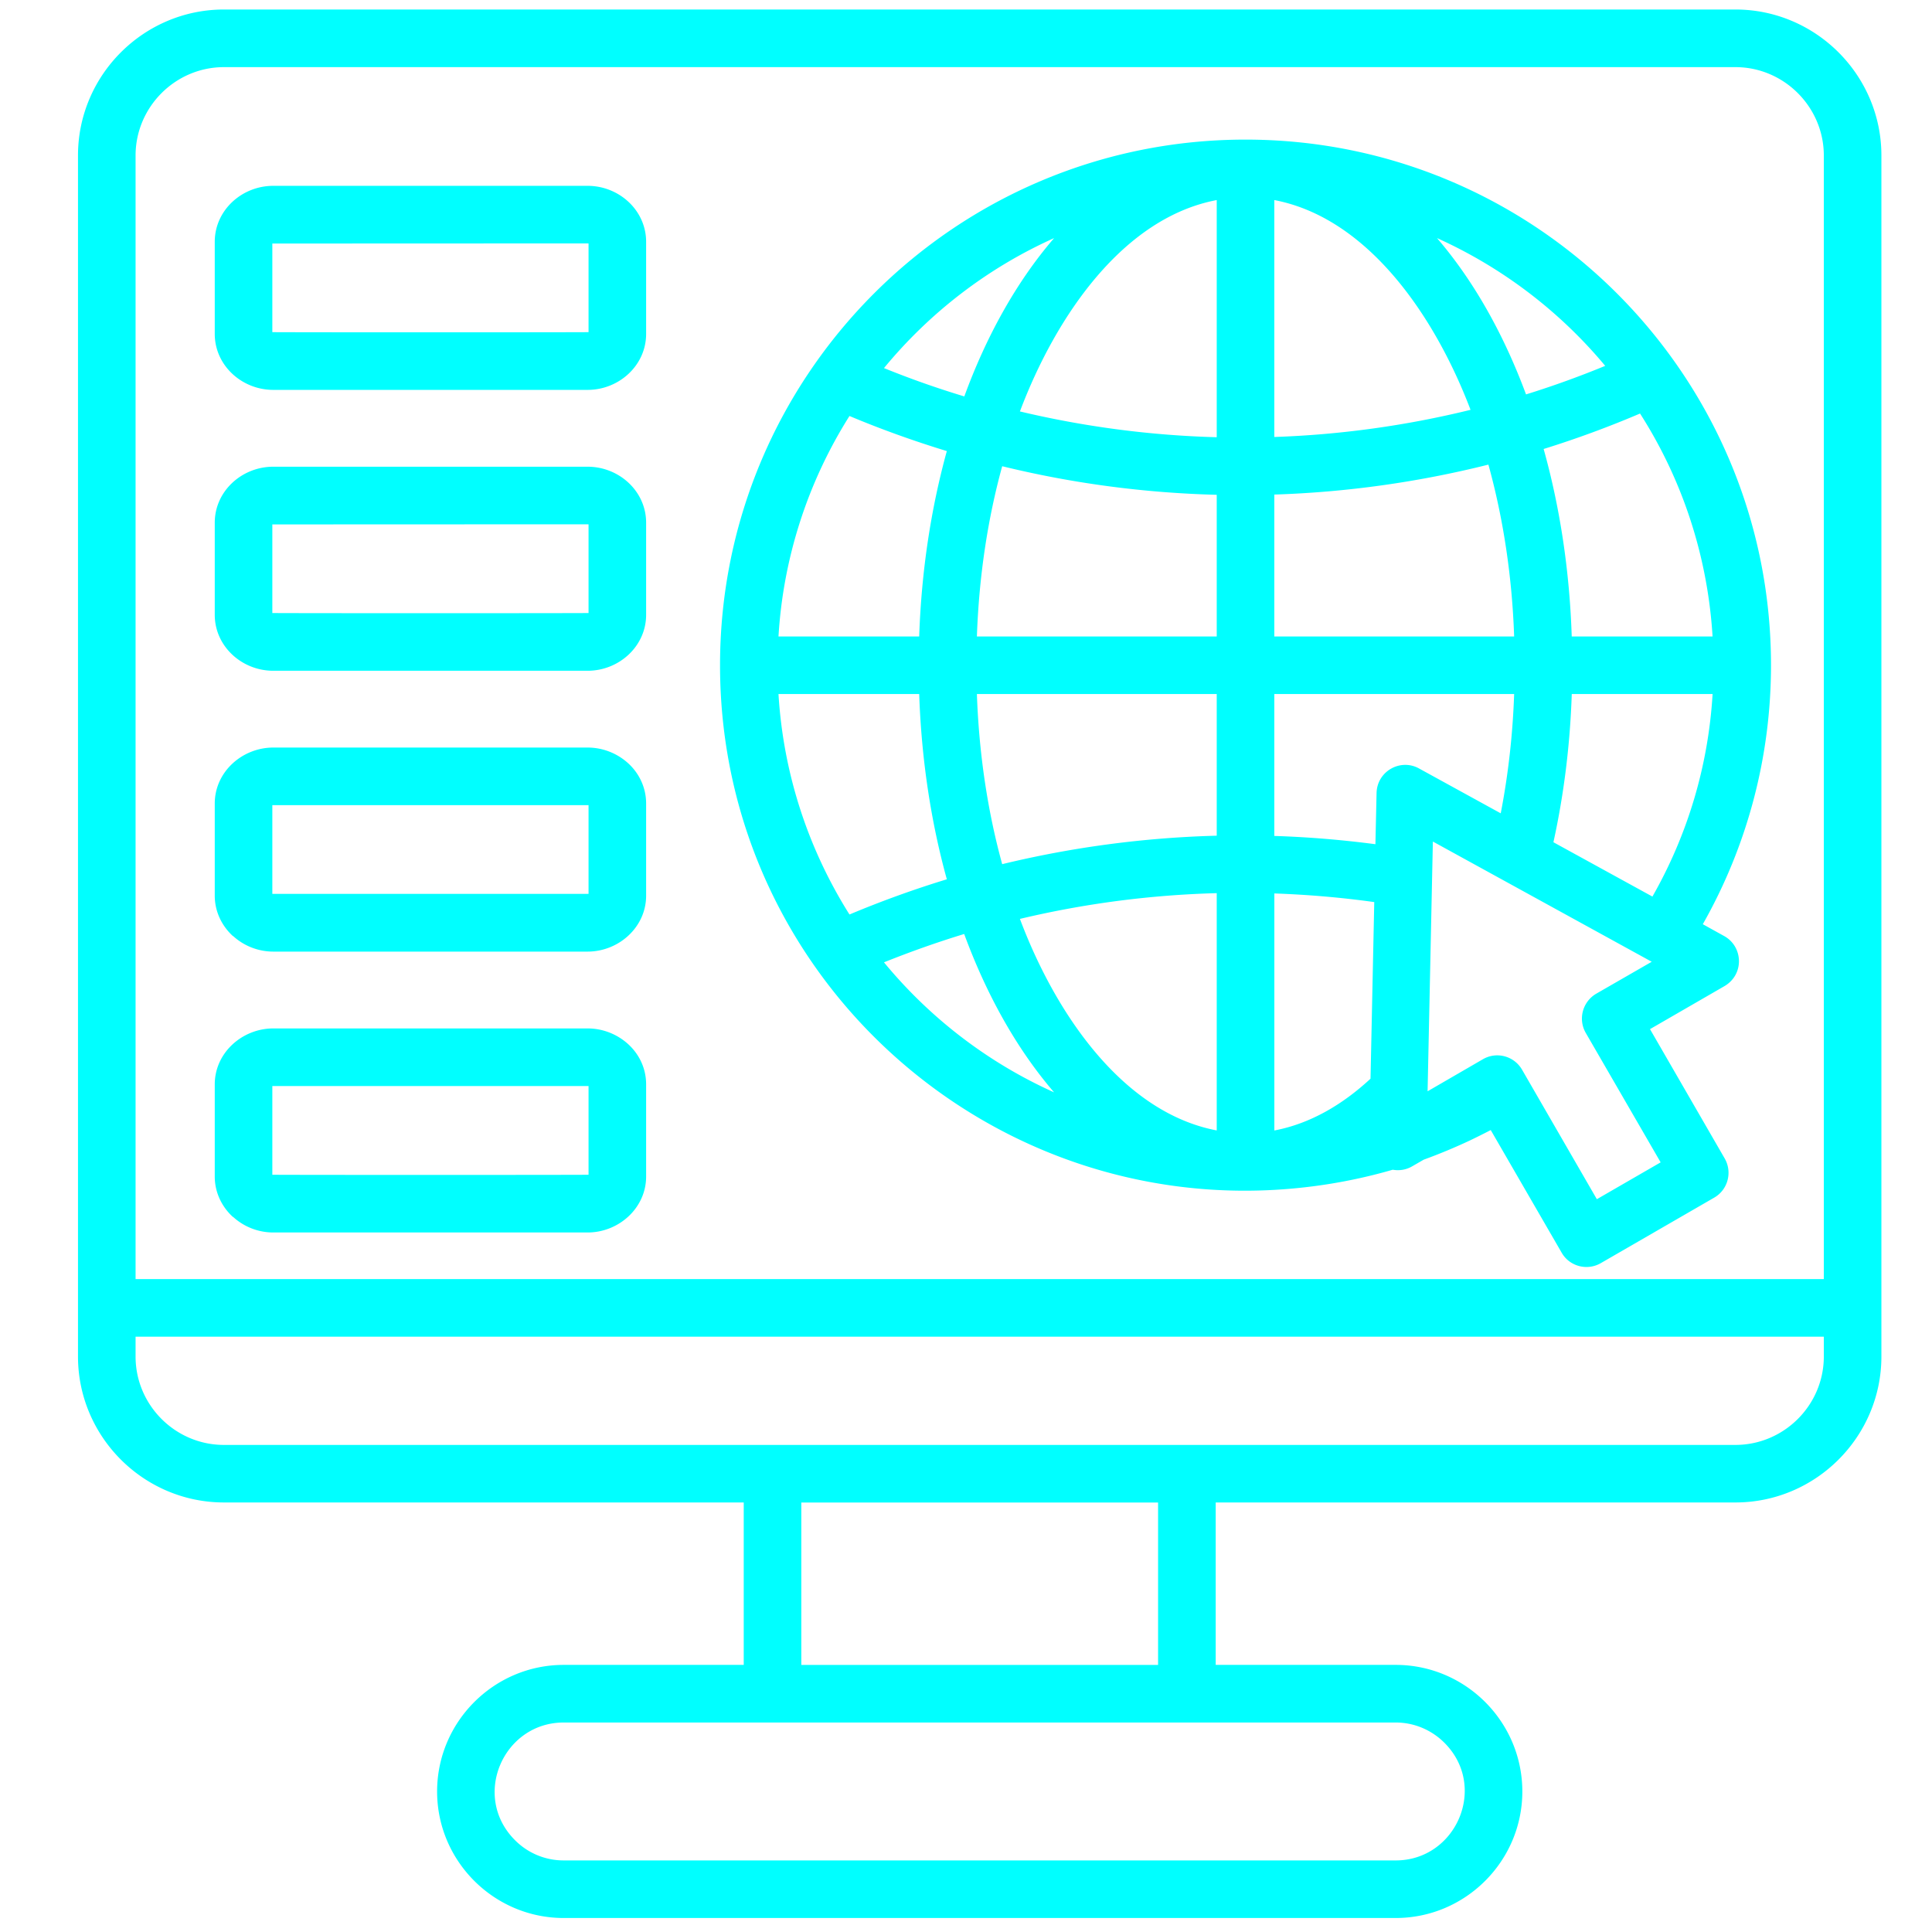 <svg xmlns="http://www.w3.org/2000/svg" version="1.1" xmlns:xlink="http://www.w3.org/1999/xlink" width="512" height="512" x="0" y="0" viewBox="0 0 512 512" style="enable-background:new 0 0 512 512" xml:space="preserve" class=""><g transform="matrix(1.09,0,0,1.09,-23.367,-22.986)"><path d="m366.44 207.92 19.87 10.91c1.84-9.5 2.92-19.19 3.26-29h-58.31v34.5c8.22.26 16.41.94 24.58 2.01l.28-12.44c.12-5.3 5.79-8.48 10.32-5.98zm32.68 17.94 24.07 13.21c8.56-15.02 13.58-31.75 14.63-49.24h-34.24c-.4 12.16-1.88 24.3-4.46 36.03zm36.32 19.93 5.16 2.86c4.71 2.58 4.99 9.5-.08 12.3L422.6 271.3l18.17 31.46c1.9 3.34.77 7.6-2.58 9.52l-27.58 15.93c-3.32 1.9-7.6.77-9.5-2.58l-17.23-29.79c-1.64.85-3.34 1.7-5.05 2.52a136.08 136.08 0 0 1-11.25 4.68l-2.81 1.62a6.903 6.903 0 0 1-4.71.82c-5.16 1.5-10.49 2.69-15.93 3.54-77.75 12.13-147.63-47.88-147.63-126.2 0-70.58 57.2-127.79 127.76-127.79 70.55 0 127.76 57.2 127.76 127.79 0 22.26-5.76 43.89-16.58 62.97zm-80.79 37.56.91-42.94c-8.08-1.13-16.19-1.81-24.29-2.1v57.63c8.75-1.65 16.63-6.33 23.38-12.59zm68.37-28.43-53.21-29.23-1.28 60.58v.14l13.46-7.8c3.34-1.93 7.6-.77 9.52 2.58l18.17 31.46 15.51-8.96-18.2-31.46c-1.93-3.34-.79-7.6 2.55-9.55zM158.49 425.87h43.77v-39.49H75.89c-19.53 0-35.49-15.96-35.49-35.49v-292c0-19.53 15.96-35.49 35.49-35.49h367.48c19.53 0 35.49 15.96 35.49 35.49v292c0 19.53-15.96 35.49-35.49 35.49H317.01v39.49h43.77c16.95 0 30.78 13.83 30.78 30.78 0 16.92-13.83 30.76-30.78 30.76H158.49c-16.95 0-30.78-13.83-30.78-30.76 0-16.94 13.83-30.78 30.78-30.78zm202.28 14.01H158.49c-14.71 0-22.51 17.94-11.85 28.6a16.62 16.62 0 0 0 11.85 4.93h202.28c14.71 0 22.51-17.94 11.85-28.6-3.03-3.03-7.23-4.93-11.85-4.93zm-144.51-53.49v39.49H303v-39.49zm115-316.66v57.6c16.04-.54 32.03-2.75 47.71-6.6-8.79-23.11-25.11-46.69-47.71-51zm0 71.6v34.5h58.31c-.51-14.88-2.72-29-6.26-41.78-17.1 4.28-34.56 6.72-52.05 7.28zm-14 154.6v-57.69c-16.13.43-32.14 2.52-47.85 6.26 8.73 23.26 25.12 47.1 47.85 51.43zm0-71.66v-34.44h-58.31c.51 14.71 2.66 28.69 6.15 41.36 17.1-4.14 34.59-6.46 52.16-6.92zm0-48.44v-34.44c-17.52-.45-35.01-2.75-52.16-6.95-3.49 12.7-5.64 26.65-6.15 41.39zm0-48.44V69.73c-22.73 4.31-39.09 28.15-47.85 51.39 15.73 3.74 31.78 5.84 47.85 6.27zm-106.55 48.44h34.21c.54-15.99 2.89-31.18 6.72-45.07-7.99-2.44-15.9-5.27-23.67-8.53a113.038 113.038 0 0 0-17.26 53.6zm192.86 0h34.24c-1.22-19.87-7.51-38.38-17.63-54.2a246.05 246.05 0 0 1-23.44 8.62c3.92 14.03 6.3 29.39 6.83 45.58zm-158.65 14h-34.21c1.19 19.62 7.37 37.9 17.26 53.6 7.77-3.26 15.68-6.12 23.67-8.56-3.83-13.86-6.18-29.08-6.72-45.04zm-8.56-79.25c6.43 2.61 12.93 4.9 19.53 6.89 5.16-14.12 12.39-27.55 21.83-38.49-16.1 7.22-30.22 18.08-41.36 31.6zm156.1 6.4c6.49-2.01 12.93-4.34 19.25-6.94a114.448 114.448 0 0 0-40.9-31.07c9.32 10.83 16.49 24.1 21.65 38.01zm-136.6 131.19c-6.58 2.01-13.07 4.31-19.5 6.89 11.14 13.52 25.26 24.38 41.36 31.61-9.44-10.95-16.67-24.38-21.86-38.5zM87.88 202.84h76.42c3.77 0 7.23 1.45 9.81 3.77 2.75 2.49 4.42 5.98 4.42 9.84v22.39c0 7.71-6.69 13.61-14.23 13.61H87.88c-3.74 0-7.23-1.45-9.78-3.8l-.03.03c-2.72-2.49-4.42-5.98-4.42-9.84v-22.39c0-7.74 6.72-13.61 14.23-13.61zm76.42 14.01H87.65v21.57h76.88v-21.57h-.23zm-76.42 54.28h76.42c3.77 0 7.23 1.45 9.81 3.77 2.75 2.49 4.42 5.95 4.42 9.84v22.39c0 7.71-6.69 13.61-14.23 13.61H87.88c-3.74 0-7.23-1.45-9.78-3.8l-.03.03c-2.72-2.49-4.42-5.98-4.42-9.84v-22.39c0-7.74 6.72-13.61 14.23-13.61zm76.42 14H87.65v21.57c.23.06 76.68.06 76.88 0v-21.57h-.23zM87.88 66.27h76.42c7.65 0 14.23 5.95 14.23 13.61v22.39c0 7.65-6.58 13.61-14.23 13.61H87.88c-7.65 0-14.23-5.95-14.23-13.61V79.88c0-7.66 6.58-13.61 14.23-13.61zm76.42 14-76.65.03v21.54c.23.06 76.68.06 76.88 0V80.3c-.06-.03-.14-.03-.23-.03zm-76.42 54.29h76.42c7.65 0 14.23 5.95 14.23 13.61v22.39c0 7.65-6.58 13.61-14.23 13.61H87.88c-7.65 0-14.23-5.95-14.23-13.61v-22.39c0-7.66 6.58-13.61 14.23-13.61zm76.42 14-76.65.03v21.54c.23.06 76.68.06 76.88 0v-21.54c-.06-.03-.14-.03-.23-.03zM464.86 350.9v-4.82H54.4v4.82c0 11.82 9.67 21.49 21.49 21.49h367.48c11.82-.01 21.49-9.67 21.49-21.49zM443.37 37.41H75.89c-11.82 0-21.49 9.69-21.49 21.49v273.17h410.46V58.9c0-11.79-9.67-21.49-21.49-21.49z" fill="#00ffff" opacity="1" data-original="#00ffff" class=""></path></g></svg>